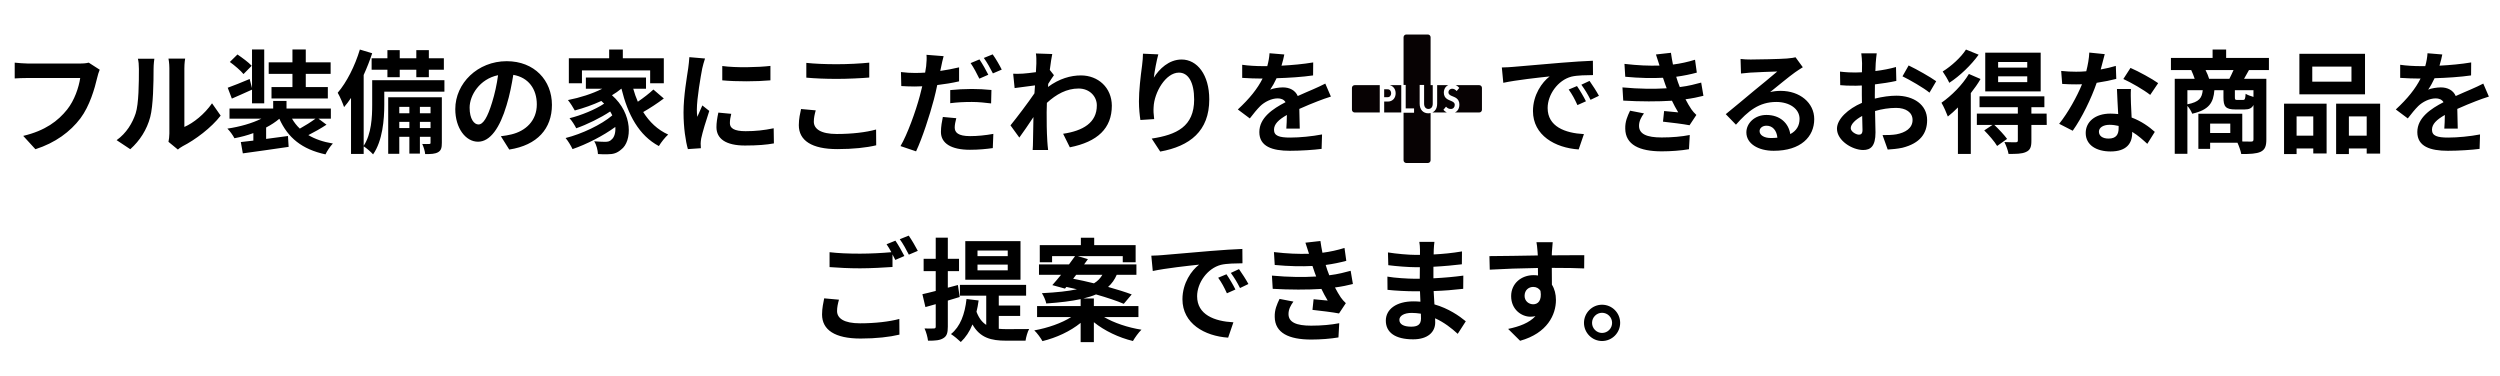 <svg width="797" height="120" viewBox="0 0 797 120" fill="none" xmlns="http://www.w3.org/2000/svg">
<path d="M31.787 22.222C31.465 22.936 31.18 23.971 31.001 24.721C30.18 28.22 28.609 33.754 25.646 37.717C22.397 42.001 17.648 45.536 11.293 47.571L7.401 43.322C14.471 41.644 18.505 38.538 21.397 34.932C23.753 31.969 25.11 27.898 25.574 24.864H8.937C7.33 24.864 5.616 24.935 4.688 25.006V19.972C5.759 20.079 7.794 20.258 8.972 20.258H25.467C26.181 20.258 27.324 20.222 28.288 19.972L31.787 22.222ZM53.709 45.215C53.851 44.536 53.994 43.536 53.994 42.572V21.758C53.994 20.151 53.744 18.794 53.709 18.687H59.028C58.993 18.794 58.778 20.187 58.778 21.793V40.466C61.67 39.216 65.205 36.396 67.597 32.933L70.346 36.86C67.383 40.716 62.242 44.572 58.243 46.607C57.457 47.035 57.029 47.392 56.708 47.678L53.709 45.215ZM37.178 44.679C40.32 42.465 42.248 39.181 43.248 36.146C44.247 33.075 44.283 26.328 44.283 22.007C44.283 20.579 44.176 19.615 43.962 18.723H49.21C49.174 18.901 48.96 20.472 48.96 21.972C48.96 26.185 48.853 33.718 47.889 37.324C46.818 41.359 44.569 44.858 41.534 47.571L37.178 44.679ZM93.232 27.756V23.543H85.663V19.865H93.232V15.759H97.481V19.865H105.407V23.543H97.481V27.756H104.514V31.397H86.555V27.756H93.232ZM80.236 20.972L77.63 23.614C76.773 22.543 74.809 20.865 73.274 19.758L75.702 17.366C77.201 18.401 79.236 19.865 80.236 20.972ZM80.343 32.933V28.577C78.201 29.576 75.916 30.541 73.916 31.433L72.596 27.97C74.416 27.327 76.951 26.292 79.593 25.185L80.343 28.113V15.759H84.235V32.933H80.343ZM100.587 37.824H93.089C93.767 39.002 94.589 40.073 95.588 41.002C97.266 40.073 99.194 38.859 100.587 37.824ZM101.515 37.824L104.086 39.752C102.301 40.93 100.158 42.144 98.302 43.072C100.408 44.322 103.015 45.25 106.121 45.75C105.3 46.607 104.264 48.142 103.764 49.213C96.302 47.607 91.768 43.929 89.055 37.86C87.841 38.895 86.413 39.823 84.842 40.645V44.286L91.804 43.358L92.018 46.821C86.912 47.607 81.379 48.321 77.415 48.892L76.773 45.286C77.951 45.143 79.308 45 80.772 44.822V42.43C78.844 43.144 76.808 43.679 74.738 44.072C74.273 43.144 73.274 41.751 72.488 41.002C76.38 40.43 80.343 39.324 83.342 37.824H73.167V34.611H87.091V32.183H91.34V34.611H105.478V37.824H101.515ZM118.474 18.58H123.508V15.974H127.436V18.58H132.72V15.974H136.718V18.58H141.503V22.222H136.718V24.614H132.72V22.222H127.436V24.614H123.508V22.222H118.474V18.58ZM133.862 40.823H137.254V38.859H133.862V40.823ZM127.293 40.823H130.506V38.859H127.293V40.823ZM130.506 34.075H127.293V36.11H130.506V34.075ZM137.254 34.075H133.862V36.11H137.254V34.075ZM140.86 31.005V45.5C140.86 47.107 140.646 47.964 139.646 48.535C138.682 49.071 137.397 49.142 135.54 49.106C135.469 48.142 135.04 46.821 134.612 45.893C135.612 45.929 136.504 45.929 136.861 45.893C137.183 45.893 137.254 45.822 137.254 45.465V43.608H133.862V48.963H130.506V43.608H127.293V49.035H123.758V31.005H140.86ZM141.681 25.578V29.22H122.509V33.432C122.509 38.074 121.973 44.893 118.938 49.213C118.331 48.499 116.76 47.142 115.939 46.643V49.071H111.905V31.219C111.191 32.29 110.441 33.29 109.691 34.147C109.37 33.147 108.334 30.683 107.656 29.576C110.512 26.256 113.154 21.044 114.725 15.795L118.653 16.973C117.903 19.258 116.975 21.615 115.939 23.9V46.5C118.438 42.68 118.653 37.288 118.653 33.361V25.578H141.681ZM175.956 33.432C175.956 40.966 171.351 46.286 162.353 47.678L159.676 43.429C161.032 43.287 162.032 43.072 162.996 42.858C167.566 41.787 171.136 38.502 171.136 33.29C171.136 28.363 168.459 24.685 163.639 23.864C163.139 26.899 162.532 30.183 161.496 33.54C159.354 40.752 156.284 45.179 152.392 45.179C148.429 45.179 145.144 40.823 145.144 34.789C145.144 26.542 152.285 19.508 161.532 19.508C170.387 19.508 175.956 25.649 175.956 33.432ZM149.714 34.325C149.714 37.931 151.143 39.681 152.535 39.681C154.035 39.681 155.427 37.431 156.891 32.611C157.712 29.969 158.39 26.934 158.783 23.971C152.892 25.185 149.714 30.398 149.714 34.325ZM185.525 22.436V26.542H181.347V18.58H194.201V15.795H198.556V18.58H211.624V26.542H207.268V22.436H185.525ZM208.303 28.541L211.624 31.397C209.589 32.933 207.125 34.539 205.054 35.718C207.018 38.859 209.66 41.394 213.016 42.894C212.088 43.715 210.731 45.393 210.053 46.571C203.698 43.179 200.163 36.61 198.128 28.291H198.057C197.164 29.041 196.164 29.719 195.093 30.362C201.805 36.217 201.556 45.107 198.021 47.678C196.7 48.821 195.522 49.178 193.665 49.178C192.773 49.213 191.666 49.178 190.63 49.106C190.559 47.928 190.202 46.214 189.416 45.036C190.773 45.143 191.916 45.215 192.844 45.215C193.737 45.215 194.415 45.107 194.986 44.465C195.807 43.822 196.307 42.358 196.164 40.466C192.273 43.322 186.989 46 182.526 47.535C182.026 46.464 181.098 44.929 180.312 44.001C185.453 42.715 191.666 39.788 195.2 36.789C194.986 36.36 194.772 35.932 194.522 35.539C191.487 37.574 187.096 39.716 183.704 40.894C183.24 39.966 182.347 38.502 181.562 37.681C185.168 36.824 189.916 34.861 192.594 33.04C192.308 32.754 192.023 32.468 191.701 32.183C188.988 33.432 186.06 34.468 183.24 35.218C182.811 34.397 181.74 32.718 181.062 31.897C184.882 31.148 188.845 29.898 191.987 28.291H186.774V24.721H205.947V28.291H201.877C202.27 29.719 202.769 31.112 203.341 32.433C205.126 31.219 207.018 29.755 208.303 28.541ZM230.261 21.044C234.652 21.65 241.757 21.472 245.613 21.008V25.613C241.222 26.006 234.759 26.042 230.261 25.613V21.044ZM233.117 36.289C232.832 37.467 232.689 38.324 232.689 39.288C232.689 40.859 234.045 41.823 237.687 41.823C240.865 41.823 243.507 41.537 246.649 40.894L246.72 45.714C244.399 46.143 241.543 46.393 237.509 46.393C231.368 46.393 228.404 44.215 228.404 40.537C228.404 39.145 228.619 37.717 229.011 35.896L233.117 36.289ZM224.763 18.651C224.477 19.401 224.013 21.186 223.87 21.829C223.406 24.221 222.156 31.362 222.156 34.932C222.156 35.61 222.192 36.539 222.299 37.253C222.835 36.039 223.406 34.789 223.906 33.611L226.119 35.36C225.12 38.324 223.941 42.215 223.549 44.108C223.442 44.643 223.37 45.429 223.37 45.786C223.37 46.178 223.406 46.75 223.442 47.25L219.3 47.535C218.586 45.072 217.908 40.716 217.908 35.86C217.908 30.505 219.014 24.471 219.407 21.722C219.514 20.722 219.728 19.365 219.764 18.223L224.763 18.651ZM257.055 20.044C259.697 20.329 263.017 20.472 266.766 20.472C270.301 20.472 274.371 20.258 277.12 19.972V24.721C274.621 24.935 270.194 25.149 266.802 25.149C263.053 25.149 259.947 25.006 257.055 24.757V20.044ZM260.054 35.182C259.697 36.467 259.447 37.574 259.447 38.788C259.447 41.073 261.625 42.715 266.766 42.715C271.586 42.715 276.156 42.18 279.298 41.287L279.334 46.321C276.228 47.071 271.943 47.535 266.945 47.535C258.769 47.535 254.663 44.786 254.663 39.895C254.663 37.824 255.091 36.075 255.377 34.754L260.054 35.182ZM304.862 37.681C304.576 38.717 304.362 39.859 304.362 40.645C304.362 42.215 305.433 43.394 309.253 43.394C311.645 43.394 314.109 43.144 316.679 42.68L316.501 47.214C314.466 47.499 312.074 47.749 309.217 47.749C303.219 47.749 299.97 45.679 299.97 42.073C299.97 40.395 300.292 38.681 300.577 37.288L304.862 37.681ZM300.827 17.902C300.542 18.901 300.185 20.508 300.042 21.293C299.97 21.686 299.863 22.15 299.756 22.614C301.755 22.329 303.791 21.936 305.754 21.472V25.935C303.612 26.435 301.184 26.827 298.792 27.113C298.471 28.648 298.114 30.255 297.721 31.719C296.4 36.717 294.044 44.001 292.044 48.249L287.081 46.571C289.224 42.965 291.937 35.503 293.258 30.505C293.508 29.541 293.758 28.505 294.008 27.506C293.187 27.541 292.401 27.577 291.651 27.577C289.902 27.577 288.581 27.506 287.331 27.434L287.224 22.971C289.045 23.186 290.223 23.257 291.723 23.257C292.758 23.257 293.829 23.221 294.936 23.15C295.079 22.364 295.186 21.686 295.257 21.115C295.4 19.794 295.472 18.33 295.365 17.473L300.827 17.902ZM302.934 28.72C304.933 28.505 307.468 28.363 309.789 28.363C311.824 28.363 313.966 28.47 316.072 28.684L315.965 32.968C314.18 32.754 312.002 32.504 309.824 32.504C307.361 32.504 305.183 32.611 302.934 32.897V28.72ZM312.252 18.937C313.145 20.258 314.43 22.507 315.073 23.828L312.216 25.078C311.502 23.614 310.396 21.472 309.432 20.115L312.252 18.937ZM316.465 17.33C317.429 18.651 318.75 20.936 319.357 22.186L316.537 23.4C315.787 21.9 314.644 19.829 313.645 18.473L316.465 17.33ZM330.389 20.258C330.389 19.223 330.425 18.151 330.247 17.045L335.459 17.223C335.245 18.223 334.959 20.044 334.674 22.293L335.995 23.971C335.495 24.614 334.781 25.792 334.174 26.72C334.138 27.042 334.138 27.399 334.103 27.72C337.709 25.042 341.386 24.043 344.599 24.043C350.098 24.043 354.418 27.934 354.453 33.682C354.453 40.894 349.919 45.215 341.065 46.964L338.923 42.644C345.206 41.716 349.705 39.145 349.669 33.575C349.669 30.79 347.42 28.22 343.85 28.22C340.065 28.22 336.745 30.041 333.746 32.79C333.71 33.825 333.674 34.861 333.674 35.789C333.674 38.717 333.674 41.716 333.888 45.072C333.924 45.714 334.031 47 334.138 47.821H329.211C329.283 47.035 329.318 45.75 329.318 45.179C329.39 42.394 329.425 40.323 329.461 37.324C327.962 39.573 326.212 42.18 324.963 43.858L322.142 39.966C324.177 37.467 327.747 32.754 329.782 29.755C329.854 28.934 329.925 28.077 329.961 27.22C328.212 27.434 325.462 27.791 323.463 28.077L322.999 23.507C324.034 23.543 324.855 23.543 326.105 23.471C327.14 23.4 328.711 23.221 330.247 23.007C330.318 21.65 330.389 20.651 330.389 20.258ZM369.27 17.33C368.77 19.08 368.056 22.757 367.842 24.757C369.556 21.972 372.662 18.973 376.697 18.973C381.659 18.973 385.515 23.828 385.515 31.683C385.515 41.787 379.339 46.607 369.877 48.321L367.164 44.179C375.09 42.965 380.695 40.359 380.695 31.719C380.695 26.22 378.839 23.15 375.84 23.15C371.627 23.15 367.949 29.469 367.771 34.182C367.699 35.146 367.735 36.289 367.949 37.967L363.558 38.252C363.344 36.86 363.094 34.682 363.094 32.29C363.094 28.97 363.593 24.542 364.093 20.865C364.272 19.508 364.379 18.08 364.379 17.116L369.27 17.33ZM409.436 17.366C409.258 18.259 409.008 19.437 408.544 20.936C411.936 20.758 415.506 20.436 418.648 19.901L418.612 24.043C415.22 24.542 410.829 24.828 406.973 24.935C406.366 26.256 405.652 27.541 404.938 28.577C405.866 28.148 407.794 27.863 408.972 27.863C411.15 27.863 412.935 28.791 413.721 30.612C415.577 29.755 417.077 29.148 418.541 28.505C419.933 27.898 421.183 27.327 422.504 26.649L424.289 30.79C423.146 31.112 421.254 31.826 420.04 32.29C418.434 32.933 416.398 33.718 414.221 34.718C414.256 36.717 414.328 39.359 414.363 41.002H410.079C410.186 39.931 410.222 38.217 410.258 36.646C407.58 38.181 406.152 39.573 406.152 41.359C406.152 43.322 407.83 43.858 411.329 43.858C414.363 43.858 418.326 43.465 421.468 42.858L421.326 47.464C418.969 47.785 414.578 48.071 411.222 48.071C405.616 48.071 401.475 46.714 401.475 42.108C401.475 37.538 405.759 34.682 409.829 32.576C409.294 31.683 408.33 31.362 407.33 31.362C405.33 31.362 403.117 32.504 401.76 33.825C400.689 34.896 399.654 36.182 398.44 37.753L394.62 34.896C398.368 31.433 400.903 28.256 402.51 25.042C402.331 25.042 402.189 25.042 402.046 25.042C400.582 25.042 397.976 24.971 396.012 24.828V20.651C397.833 20.936 400.475 21.079 402.296 21.079C402.831 21.079 403.438 21.079 404.009 21.079C404.402 19.651 404.652 18.259 404.724 16.973L409.436 17.366ZM478.785 21.508C480.213 21.472 481.606 21.401 482.284 21.329C485.283 21.079 491.174 20.544 497.708 20.008C501.385 19.687 505.277 19.473 507.812 19.365L507.848 23.935C505.92 23.971 502.849 23.971 500.957 24.435C496.637 25.578 493.388 30.183 493.388 34.432C493.388 40.323 498.886 42.43 504.956 42.751L503.278 47.642C495.78 47.142 488.711 43.144 488.711 35.396C488.711 30.255 491.603 26.185 494.031 24.364C490.675 24.721 483.391 25.506 479.25 26.399L478.785 21.508ZM502.742 27.434C503.635 28.72 504.92 30.898 505.598 32.29L502.885 33.504C501.992 31.54 501.243 30.148 500.1 28.541L502.742 27.434ZM506.741 25.792C507.634 27.042 508.99 29.148 509.74 30.541L507.062 31.826C506.098 29.898 505.277 28.577 504.135 27.006L506.741 25.792ZM517.238 27.863C522.557 28.363 527.377 28.398 531.34 28.148C531.162 27.72 531.019 27.291 530.876 26.899C530.591 26.078 530.376 25.399 530.162 24.792C526.806 24.971 522.629 24.899 518.13 24.471L517.88 20.365C522.129 20.865 525.771 21.008 529.055 20.901C528.698 19.758 528.341 18.616 527.913 17.366L532.697 16.831C532.876 18.116 533.09 19.365 533.34 20.579C535.803 20.258 538.088 19.758 540.373 19.044L540.945 23.15C538.981 23.686 536.732 24.15 534.375 24.471C534.554 25.042 534.732 25.613 534.911 26.149C535.089 26.649 535.304 27.184 535.518 27.756C538.445 27.399 540.588 26.792 542.337 26.328L543.051 30.541C541.409 30.969 539.481 31.362 537.339 31.647C537.946 32.79 538.553 33.897 539.195 34.825C539.659 35.503 540.159 36.039 540.802 36.646L538.624 39.931C536.625 39.538 532.769 39.074 530.162 38.788L530.519 35.396C532.019 35.539 533.947 35.718 535.018 35.825C534.268 34.575 533.59 33.325 533.019 32.111C528.627 32.397 522.879 32.397 517.488 32.076L517.238 27.863ZM524.093 36.146C523.236 37.324 522.522 38.574 522.522 40.109C522.522 42.751 525.021 43.822 529.734 43.822C533.126 43.822 536.16 43.536 538.695 43.037L538.445 47.571C535.946 47.999 532.697 48.249 529.77 48.249C522.629 48.249 518.202 46.143 518.13 41.037C518.059 38.752 518.844 37.003 519.666 35.289L524.093 36.146ZM560.955 41.787C560.955 43.108 562.419 44.001 564.561 44.001C565.311 44.001 565.989 43.965 566.632 43.894C566.418 41.573 565.097 40.073 563.169 40.073C561.812 40.073 560.955 40.894 560.955 41.787ZM554.886 18.794C555.885 18.937 557.135 18.973 558.135 18.973C560.027 18.973 567.667 18.83 569.702 18.651C571.166 18.509 571.987 18.401 572.416 18.259L574.737 21.436C573.915 21.972 573.059 22.472 572.237 23.078C570.309 24.435 566.561 27.577 564.311 29.362C565.49 29.077 566.561 28.97 567.703 28.97C573.773 28.97 578.378 32.754 578.378 37.967C578.378 43.608 574.094 48.071 565.454 48.071C560.491 48.071 556.742 45.786 556.742 42.215C556.742 39.324 559.349 36.646 563.133 36.646C567.56 36.646 570.238 39.359 570.738 42.751C572.702 41.716 573.701 40.073 573.701 37.895C573.701 34.682 570.488 32.504 566.275 32.504C560.812 32.504 557.242 35.396 553.422 39.752L550.173 36.396C552.708 34.361 557.028 30.719 559.134 28.97C561.134 27.327 564.847 24.328 566.596 22.793C564.775 22.829 559.848 23.043 557.956 23.15C556.992 23.221 555.85 23.328 555.028 23.436L554.886 18.794ZM598.301 17.009C598.194 17.652 598.051 19.187 597.979 20.115C597.944 20.901 597.908 21.758 597.872 22.65C600.229 22.364 602.585 21.9 604.442 21.365L604.549 25.792C602.514 26.256 600.05 26.613 597.73 26.899C597.694 27.97 597.694 29.077 597.694 30.112C597.694 30.541 597.694 30.969 597.694 31.433C600.122 30.826 602.585 30.505 604.549 30.505C610.047 30.505 614.367 33.361 614.367 38.288C614.367 42.501 612.154 45.679 606.477 47.107C604.834 47.464 603.264 47.571 601.8 47.678L600.157 43.072C601.764 43.072 603.299 43.037 604.549 42.822C607.441 42.287 609.726 40.859 609.726 38.252C609.726 35.825 607.584 34.397 604.477 34.397C602.264 34.397 599.943 34.754 597.765 35.396C597.837 38.217 597.908 41.002 597.908 42.215C597.908 46.643 596.337 47.821 593.981 47.821C590.517 47.821 585.626 44.822 585.626 41.037C585.626 37.931 589.196 34.682 593.588 32.79C593.552 31.933 593.552 31.076 593.552 30.255C593.552 29.255 593.552 28.256 593.552 27.256C592.874 27.291 592.231 27.327 591.66 27.327C589.268 27.327 587.875 27.291 586.662 27.149L586.59 22.829C588.697 23.078 590.232 23.114 591.517 23.114C592.16 23.114 592.874 23.078 593.588 23.043C593.624 21.793 593.624 20.758 593.624 20.151C593.624 19.401 593.481 17.652 593.374 17.009H598.301ZM608.476 20.865C611.225 22.186 615.367 24.542 617.259 25.899L615.117 29.541C613.403 28.077 608.726 25.399 606.513 24.328L608.476 20.865ZM590.018 40.859C590.018 41.965 591.696 42.929 592.624 42.929C593.267 42.929 593.766 42.644 593.766 41.43C593.766 40.537 593.731 38.895 593.659 36.967C591.481 38.145 590.018 39.609 590.018 40.859ZM646.286 21.543V19.758H637.003V21.543H646.286ZM646.286 26.185V24.328H637.003V26.185H646.286ZM650.57 16.795V29.148H632.897V16.795H650.57ZM626.756 15.795L630.791 17.437C628.434 20.722 624.793 24.221 621.436 26.399C621.008 25.435 619.973 23.686 619.33 22.793C622.115 21.079 625.257 18.187 626.756 15.795ZM627.685 23.578L631.398 25.185C630.541 26.685 629.47 28.184 628.291 29.684V49.071H624.186V34.254C623.114 35.325 622.043 36.324 620.972 37.146C620.651 36.217 619.58 33.789 618.937 32.754C622.115 30.541 625.614 27.077 627.685 23.578ZM652.463 36.217L652.498 39.823H647.607V44.893C647.607 46.857 647.25 47.857 645.857 48.464C644.536 49.071 642.751 49.071 640.323 49.071C640.145 47.928 639.538 46.357 639.002 45.286C640.502 45.357 642.18 45.357 642.644 45.357C643.144 45.322 643.287 45.179 643.287 44.786V39.823H635.789C637.217 41.18 638.967 43.037 639.859 44.286L636.682 46.535C635.896 45.179 634.075 43.072 632.576 41.573L635.218 39.823H630.219V36.217H643.287V34.182H631.076V30.719H651.748V34.182H647.607V36.217H652.463ZM670.992 17.259C670.707 18.401 670.243 20.222 669.707 22.15C671.457 21.829 673.135 21.436 674.527 21.008L674.67 25.149C673.028 25.578 670.814 26.042 668.422 26.399C666.708 31.397 663.673 37.645 660.781 41.68L656.461 39.466C659.282 35.967 662.174 30.719 663.745 26.863C663.102 26.899 662.495 26.899 661.888 26.899C660.424 26.899 658.96 26.863 657.425 26.756L657.104 22.614C658.639 22.793 660.531 22.864 661.852 22.864C662.924 22.864 663.995 22.829 665.101 22.721C665.601 20.758 665.994 18.616 666.065 16.759L670.992 17.259ZM669.136 41.965C669.136 43.287 670.243 44.179 672.206 44.179C674.67 44.179 675.42 42.822 675.42 40.859C675.42 40.645 675.42 40.43 675.42 40.145C674.491 39.931 673.527 39.788 672.528 39.788C670.457 39.788 669.136 40.716 669.136 41.965ZM679.347 28.363C679.24 29.862 679.311 31.362 679.347 32.933C679.383 33.968 679.49 35.682 679.561 37.467C682.632 38.609 685.131 40.395 686.952 42.037L684.56 45.857C683.31 44.715 681.703 43.215 679.74 42.037C679.74 42.144 679.74 42.287 679.74 42.394C679.74 45.714 677.919 48.285 672.849 48.285C668.422 48.285 664.923 46.321 664.923 42.394C664.923 38.895 667.851 36.217 672.813 36.217C673.67 36.217 674.456 36.289 675.277 36.36C675.134 33.718 674.956 30.541 674.884 28.363H679.347ZM685.488 30.255C683.417 28.613 679.347 26.292 676.919 25.185L679.204 21.65C681.775 22.757 686.202 25.185 688.023 26.506L685.488 30.255ZM704.268 25.114H710.73C711.159 24.257 711.658 23.257 712.051 22.329H703.125C703.59 23.257 704.054 24.328 704.268 25.114ZM718.406 30.898V28.755H712.48V31.005C712.48 31.754 712.587 31.861 713.194 31.861H715.05C715.657 31.861 715.8 31.612 715.907 29.898C716.443 30.255 717.514 30.648 718.406 30.898ZM697.341 28.755V33.254C701.162 32.504 701.983 31.219 702.233 28.755H697.341ZM711.016 42.394V39.395H704.589V42.394H711.016ZM723.333 22.329H716.978C716.407 23.364 715.871 24.328 715.407 25.114H722.512V44.465C722.512 46.571 722.084 47.714 720.691 48.392C719.299 49.035 717.3 49.106 714.515 49.106C714.336 48.106 713.801 46.571 713.301 45.5H704.589V47.464H700.84V36.253H714.836V45.107C716.086 45.143 717.192 45.143 717.621 45.143C718.228 45.143 718.406 44.965 718.406 44.429V33.468C717.871 34.539 716.978 34.896 715.55 34.896H712.658C709.481 34.896 708.838 33.932 708.838 31.04V28.755H705.946C705.625 32.718 704.304 35.003 698.877 36.253C698.627 35.539 697.984 34.468 697.341 33.754V49.035H693.307V25.114H699.662C699.377 24.221 698.948 23.15 698.555 22.329H692.093V18.473H705.375V15.795H709.695V18.473H723.333V22.329ZM749.647 26.042V21.222H737.151V26.042H749.647ZM753.967 17.152V30.076H733.045V17.152H753.967ZM737.472 37.11H732.152V43.251H737.472V37.11ZM728.153 49.106V33.04H741.721V48.928H737.472V47.321H732.152V49.106H728.153ZM748.825 43.251H754.502V37.11H748.825V43.251ZM744.755 33.04H758.787V48.963H754.502V47.321H748.825V49.106H744.755V33.04ZM778.602 17.366C778.423 18.259 778.174 19.437 777.709 20.936C781.101 20.758 784.672 20.436 787.813 19.901L787.778 24.043C784.386 24.542 779.994 24.828 776.138 24.935C775.532 26.256 774.817 27.541 774.103 28.577C775.032 28.148 776.96 27.863 778.138 27.863C780.316 27.863 782.101 28.791 782.886 30.612C784.743 29.755 786.242 29.148 787.706 28.505C789.099 27.898 790.348 27.327 791.669 26.649L793.455 30.79C792.312 31.112 790.42 31.826 789.206 32.29C787.599 32.933 785.564 33.718 783.386 34.718C783.422 36.717 783.493 39.359 783.529 41.002H779.245C779.352 39.931 779.387 38.217 779.423 36.646C776.745 38.181 775.317 39.573 775.317 41.359C775.317 43.322 776.995 43.858 780.494 43.858C783.529 43.858 787.492 43.465 790.634 42.858L790.491 47.464C788.135 47.785 783.743 48.071 780.387 48.071C774.782 48.071 770.64 46.714 770.64 42.108C770.64 37.538 774.925 34.682 778.995 32.576C778.459 31.683 777.495 31.362 776.496 31.362C774.496 31.362 772.283 32.504 770.926 33.825C769.855 34.896 768.819 36.182 767.605 37.753L763.785 34.896C767.534 31.433 770.069 28.256 771.676 25.042C771.497 25.042 771.354 25.042 771.211 25.042C769.748 25.042 767.141 24.971 765.178 24.828V20.651C766.998 20.936 769.64 21.079 771.461 21.079C771.997 21.079 772.604 21.079 773.175 21.079C773.568 19.651 773.818 18.259 773.889 16.973L778.602 17.366ZM267.462 95.539C267.105 96.824 266.855 97.967 266.855 99.145C266.855 101.466 269.033 103.072 274.174 103.072C278.994 103.072 283.564 102.537 286.706 101.68L286.742 106.678C283.636 107.428 279.351 107.928 274.353 107.928C266.177 107.928 262.071 105.179 262.071 100.252C262.071 98.181 262.499 96.467 262.749 95.111L267.462 95.539ZM285.457 76.723C286.349 78.009 287.635 80.294 288.313 81.615L285.421 82.864C285.171 82.329 284.85 81.722 284.528 81.115V85.114C282.029 85.292 277.602 85.542 274.21 85.542C270.461 85.542 267.355 85.364 264.463 85.149V80.401C267.105 80.722 270.426 80.865 274.174 80.865C277.566 80.865 281.422 80.651 284.171 80.401C283.671 79.472 283.136 78.58 282.636 77.866L285.457 76.723ZM289.705 75.117C290.634 76.438 291.955 78.723 292.597 79.972L289.741 81.186C288.991 79.687 287.849 77.616 286.849 76.259L289.705 75.117ZM321.267 81.65V79.865H311.627V81.65H321.267ZM321.267 86.185V84.364H311.627V86.185H321.267ZM325.337 76.866V89.184H307.735V76.866H325.337ZM305.95 94.682L302.166 95.825V104.143C302.166 106.107 301.844 107.143 300.773 107.785C299.702 108.499 298.131 108.642 295.846 108.606C295.739 107.571 295.275 105.821 294.739 104.715C296.061 104.75 297.274 104.75 297.703 104.715C298.131 104.715 298.31 104.572 298.31 104.108V96.967C297.132 97.288 296.061 97.61 295.025 97.895L294.061 93.79C295.275 93.54 296.703 93.147 298.31 92.754V86.435H294.454V82.507H298.31V75.759H302.166V82.507H305.736V86.435H302.166V91.719L305.379 90.862L305.95 94.682ZM318.411 100.716V104.822C319.232 104.893 320.017 104.929 320.91 104.929C322.124 104.929 326.551 104.929 328.086 104.893C327.586 105.75 327.087 107.535 326.944 108.606H320.731C316.054 108.606 312.448 107.749 310.02 103.429C309.128 105.679 307.843 107.571 306.307 109.035C305.629 108.356 304.022 107.035 303.165 106.5C306.129 104.143 307.593 100.18 308.128 95.325L311.984 95.789C311.806 97.074 311.591 98.288 311.306 99.395C312.091 101.466 313.127 102.751 314.412 103.572V94.254H306.022V90.826H327.122V94.254H318.411V97.395H325.23V100.716H318.411ZM343.082 87.613L342.118 88.862C344.188 89.255 346.473 89.755 348.758 90.326C350.008 89.576 350.829 88.648 351.436 87.613H343.082ZM362.933 101.073H351.972C355.114 102.93 359.577 104.429 363.897 105.107C362.968 106 361.79 107.642 361.183 108.713C356.72 107.642 352.115 105.464 348.723 102.715V109.07H344.51V102.93C341.225 105.607 336.762 107.678 332.335 108.749C331.764 107.714 330.621 106.143 329.729 105.322C334.013 104.572 338.476 103.001 341.511 101.073H330.621V97.574H344.51V95.36C341.618 96.003 338.012 96.431 333.549 96.753C333.37 95.753 332.692 94.289 332.156 93.468C336.976 93.218 340.582 92.826 343.332 92.219C342.189 91.969 341.047 91.683 339.975 91.469L339.511 92.004L335.477 90.897C336.334 89.969 337.262 88.827 338.262 87.613H331.228V84.292H340.797C341.475 83.364 342.153 82.472 342.725 81.65H335.405V83.614H331.478V78.151H344.581V75.795H348.83V78.151H362.04V83.614H357.934V81.65H343.581L346.83 82.614C346.438 83.15 346.045 83.721 345.617 84.292H362.29V87.613H356.006C355.364 89.112 354.471 90.398 353.257 91.469C356.149 92.29 358.791 93.111 360.79 93.861L358.256 96.86C356.113 95.932 352.9 94.861 349.401 93.861C348.259 94.361 346.938 94.789 345.402 95.146H348.723V97.574H362.933V101.073ZM367.038 81.508C368.467 81.472 369.859 81.4 370.537 81.329C373.536 81.079 379.427 80.544 385.961 80.008C389.639 79.687 393.53 79.472 396.065 79.365L396.101 83.935C394.173 83.971 391.102 83.971 389.21 84.435C384.89 85.578 381.641 90.183 381.641 94.432C381.641 100.323 387.139 102.43 393.209 102.751L391.531 107.642C384.033 107.143 376.964 103.144 376.964 95.396C376.964 90.255 379.856 86.185 382.284 84.364C378.928 84.721 371.644 85.506 367.503 86.399L367.038 81.508ZM390.995 87.434C391.888 88.72 393.173 90.897 393.852 92.29L391.138 93.504C390.246 91.54 389.496 90.148 388.353 88.541L390.995 87.434ZM394.994 85.792C395.887 87.042 397.243 89.148 397.993 90.54L395.315 91.826C394.351 89.898 393.53 88.577 392.388 87.006L394.994 85.792ZM405.491 87.863C410.811 88.363 415.631 88.398 419.594 88.148C419.415 87.72 419.272 87.291 419.129 86.899C418.844 86.078 418.63 85.399 418.415 84.792C415.059 84.971 410.882 84.899 406.383 84.471L406.134 80.365C410.382 80.865 414.024 81.008 417.309 80.901C416.952 79.758 416.595 78.616 416.166 77.366L420.95 76.831C421.129 78.116 421.343 79.365 421.593 80.579C424.057 80.258 426.342 79.758 428.627 79.044L429.198 83.15C427.234 83.686 424.985 84.15 422.628 84.471C422.807 85.042 422.985 85.614 423.164 86.149C423.342 86.649 423.557 87.184 423.771 87.756C426.699 87.399 428.841 86.792 430.59 86.328L431.304 90.54C429.662 90.969 427.734 91.362 425.592 91.647C426.199 92.79 426.806 93.897 427.448 94.825C427.912 95.503 428.412 96.039 429.055 96.646L426.877 99.93C424.878 99.538 421.022 99.074 418.415 98.788L418.772 95.396C420.272 95.539 422.2 95.718 423.271 95.825C422.521 94.575 421.843 93.325 421.272 92.111C416.88 92.397 411.132 92.397 405.741 92.076L405.491 87.863ZM412.346 96.146C411.489 97.324 410.775 98.574 410.775 100.109C410.775 102.751 413.274 103.822 417.987 103.822C421.379 103.822 424.414 103.536 426.948 103.037L426.699 107.571C424.199 107.999 420.95 108.249 418.023 108.249C410.882 108.249 406.455 106.143 406.383 101.037C406.312 98.752 407.098 97.003 407.919 95.289L412.346 96.146ZM446.121 101.966C446.121 103.322 447.406 104.143 449.87 104.143C451.762 104.143 453.012 103.608 453.012 101.537C453.012 101.144 453.012 100.645 452.976 100.002C452.012 99.859 451.048 99.752 450.048 99.752C447.514 99.752 446.121 100.752 446.121 101.966ZM457.296 77.116C457.189 77.83 457.118 78.723 457.082 79.651C457.046 80.008 457.046 80.544 457.046 81.115C459.974 80.972 462.937 80.686 466.079 80.151L466.043 84.257C463.687 84.542 460.438 84.864 456.975 85.042C456.975 86.292 456.975 87.613 456.975 88.72C460.581 88.541 463.616 88.255 466.508 87.863L466.472 92.076C463.259 92.433 460.474 92.683 457.046 92.79C457.118 94.147 457.189 95.61 457.296 97.038C461.795 98.324 465.222 100.716 467.293 102.43L464.722 106.428C462.794 104.643 460.367 102.751 457.51 101.466C457.546 101.966 457.546 102.394 457.546 102.787C457.546 105.821 455.225 108.178 450.513 108.178C444.8 108.178 441.801 106 441.801 102.215C441.801 98.609 445.121 96.075 450.62 96.075C451.369 96.075 452.119 96.11 452.833 96.182C452.762 95.075 452.726 93.932 452.69 92.861C452.084 92.861 451.477 92.861 450.834 92.861C448.763 92.861 444.693 92.683 442.337 92.397L442.301 88.184C444.622 88.612 449.013 88.862 450.905 88.862C451.477 88.862 452.048 88.862 452.619 88.862C452.619 87.684 452.619 86.399 452.655 85.185C452.191 85.185 451.762 85.185 451.334 85.185C449.084 85.185 444.943 84.864 442.586 84.542L442.479 80.472C445.05 80.901 449.12 81.258 451.298 81.258C451.762 81.258 452.226 81.258 452.69 81.258C452.69 80.579 452.69 80.008 452.69 79.58C452.69 78.901 452.619 77.794 452.476 77.116H457.296ZM494.999 77.223C494.927 77.794 494.785 79.722 494.749 80.294C494.749 80.579 494.749 80.972 494.713 81.4C498.319 81.4 503.211 81.329 505.067 81.365L505.031 85.578C502.889 85.471 499.569 85.399 494.713 85.399C494.713 87.22 494.749 89.184 494.749 90.755C495.606 92.111 496.034 93.79 496.034 95.646C496.034 100.287 493.321 106.214 484.609 108.642L480.789 104.857C484.395 104.108 487.537 102.93 489.501 100.787C489.001 100.894 488.465 100.966 487.894 100.966C485.145 100.966 481.753 98.752 481.753 94.397C481.753 90.362 485.002 87.72 488.894 87.72C489.393 87.72 489.858 87.756 490.322 87.827C490.322 87.042 490.322 86.22 490.286 85.435C484.895 85.506 479.325 85.721 474.934 85.971L474.826 81.65C478.897 81.65 485.395 81.508 490.25 81.436C490.215 80.972 490.215 80.615 490.179 80.329C490.072 78.866 489.929 77.652 489.822 77.223H494.999ZM486.037 94.325C486.037 95.967 487.358 97.003 488.786 97.003C490.286 97.003 491.607 95.86 491.107 92.718C490.607 91.897 489.75 91.469 488.786 91.469C487.394 91.469 486.037 92.433 486.037 94.325ZM510.722 97.146C513.935 97.146 516.506 99.752 516.506 102.93C516.506 106.107 513.935 108.713 510.722 108.713C507.58 108.713 504.974 106.107 504.974 102.93C504.974 99.752 507.58 97.146 510.722 97.146ZM510.722 106.143C512.507 106.143 513.935 104.715 513.935 102.93C513.935 101.144 512.507 99.716 510.722 99.716C509.008 99.716 507.545 101.144 507.545 102.93C507.545 104.715 509.008 106.143 510.722 106.143Z" fill="black"/>
<path d="M443.202 30.619C443.404 30.367 443.508 30.051 443.497 29.729C443.506 29.406 443.402 29.09 443.202 28.836C443.1 28.712 442.969 28.615 442.821 28.551C442.674 28.487 442.513 28.459 442.353 28.468H441.272V30.982H442.353C442.513 30.992 442.673 30.965 442.821 30.902C442.968 30.839 443.099 30.742 443.202 30.619Z" fill="#070203"/>
<path d="M431.87 27.145C431.64 27.146 431.419 27.237 431.256 27.399C431.093 27.562 431.001 27.782 431 28.012V34.985C431 35.216 431.092 35.438 431.255 35.601C431.418 35.765 431.639 35.858 431.87 35.859H439.866V27.145H431.87Z" fill="#070203"/>
<path d="M443.032 27.145C443.189 27.177 443.341 27.228 443.485 27.295C443.78 27.432 444.044 27.626 444.262 27.865C444.482 28.109 444.652 28.393 444.762 28.702C444.88 29.032 444.938 29.381 444.934 29.731C444.938 30.087 444.879 30.44 444.762 30.776C444.651 31.085 444.482 31.371 444.266 31.617C444.044 31.851 443.78 32.039 443.486 32.171C443.174 32.308 442.835 32.376 442.493 32.371H441.277V35.859H446.724V27.145H443.032Z" fill="#070203"/>
<path d="M454.263 35.926C453.929 35.795 453.627 35.591 453.379 35.331C453.122 35.054 452.926 34.728 452.803 34.371C452.655 33.945 452.583 33.495 452.592 33.044V27.081H454.003V33.052C454.001 33.301 454.037 33.548 454.111 33.786C454.171 33.981 454.271 34.161 454.405 34.314C454.525 34.453 454.676 34.561 454.846 34.628C455.017 34.701 455.201 34.738 455.387 34.737C455.572 34.739 455.754 34.702 455.923 34.628C456.091 34.558 456.24 34.451 456.361 34.314C456.493 34.16 456.592 33.981 456.65 33.786C456.727 33.549 456.763 33.301 456.758 33.052V27.145H456.075V11.868C456.073 11.637 455.981 11.417 455.818 11.255C455.655 11.092 455.435 11.001 455.205 11H448.326C448.096 11 447.875 11.091 447.712 11.254C447.549 11.417 447.457 11.637 447.456 11.868V27.081H448.139V34.56H450.802V35.948H447.454V51.091C447.454 51.322 447.545 51.543 447.708 51.707C447.872 51.87 448.093 51.962 448.324 51.963H455.204C455.435 51.962 455.656 51.87 455.819 51.706C455.982 51.543 456.074 51.322 456.074 51.091V36.048C455.849 36.099 455.618 36.125 455.387 36.126C455.003 36.13 454.622 36.062 454.263 35.926Z" fill="#070203"/>
<path d="M471.578 27.145H464.048C464.109 27.164 464.17 27.187 464.228 27.212C464.614 27.413 464.954 27.689 465.228 28.026L464.382 29.033C464.21 28.829 464.007 28.654 463.779 28.515C463.539 28.364 463.261 28.286 462.977 28.29C462.792 28.285 462.608 28.321 462.438 28.395C462.298 28.454 462.169 28.538 462.061 28.645C461.962 28.748 461.886 28.87 461.838 29.004C461.789 29.132 461.763 29.267 461.762 29.404C461.755 29.53 461.774 29.657 461.818 29.775C461.863 29.893 461.932 30.001 462.021 30.091C462.209 30.273 462.428 30.419 462.668 30.523C462.928 30.643 463.207 30.76 463.509 30.879C463.808 30.992 464.089 31.149 464.344 31.343C464.613 31.549 464.833 31.812 464.988 32.113C465.179 32.508 465.269 32.945 465.25 33.383C465.254 33.758 465.192 34.13 465.067 34.483C464.952 34.807 464.771 35.103 464.536 35.354C464.332 35.564 464.092 35.735 463.827 35.859H471.579C471.81 35.857 472.031 35.765 472.193 35.601C472.355 35.437 472.446 35.216 472.446 34.985V28.012C472.445 27.782 472.354 27.562 472.191 27.399C472.028 27.237 471.808 27.146 471.578 27.145Z" fill="#070203"/>
<path d="M460.157 35.004L460.995 34C461.172 34.213 461.387 34.391 461.629 34.524C461.902 34.672 462.208 34.745 462.519 34.738C462.697 34.74 462.874 34.708 463.039 34.641C463.191 34.576 463.328 34.478 463.439 34.355C463.548 34.233 463.634 34.093 463.692 33.94C463.749 33.78 463.778 33.61 463.776 33.44C463.784 33.31 463.766 33.18 463.722 33.058C463.678 32.936 463.61 32.824 463.52 32.729C463.329 32.551 463.111 32.405 462.873 32.297C462.618 32.172 462.335 32.053 462.038 31.935C461.739 31.823 461.458 31.668 461.203 31.476C460.931 31.276 460.708 31.017 460.553 30.717C460.365 30.33 460.276 29.903 460.293 29.473C460.294 29.146 460.35 28.822 460.458 28.514C460.562 28.209 460.727 27.929 460.944 27.691C461.159 27.459 461.419 27.273 461.708 27.145H458.167V33.042C458.176 33.493 458.107 33.942 457.964 34.37C457.838 34.727 457.639 35.053 457.38 35.329C457.166 35.549 456.914 35.727 456.635 35.857H461.293C461.232 35.829 461.159 35.815 461.105 35.784C460.745 35.583 460.424 35.319 460.157 35.004Z" fill="#070203"/>
</svg>

